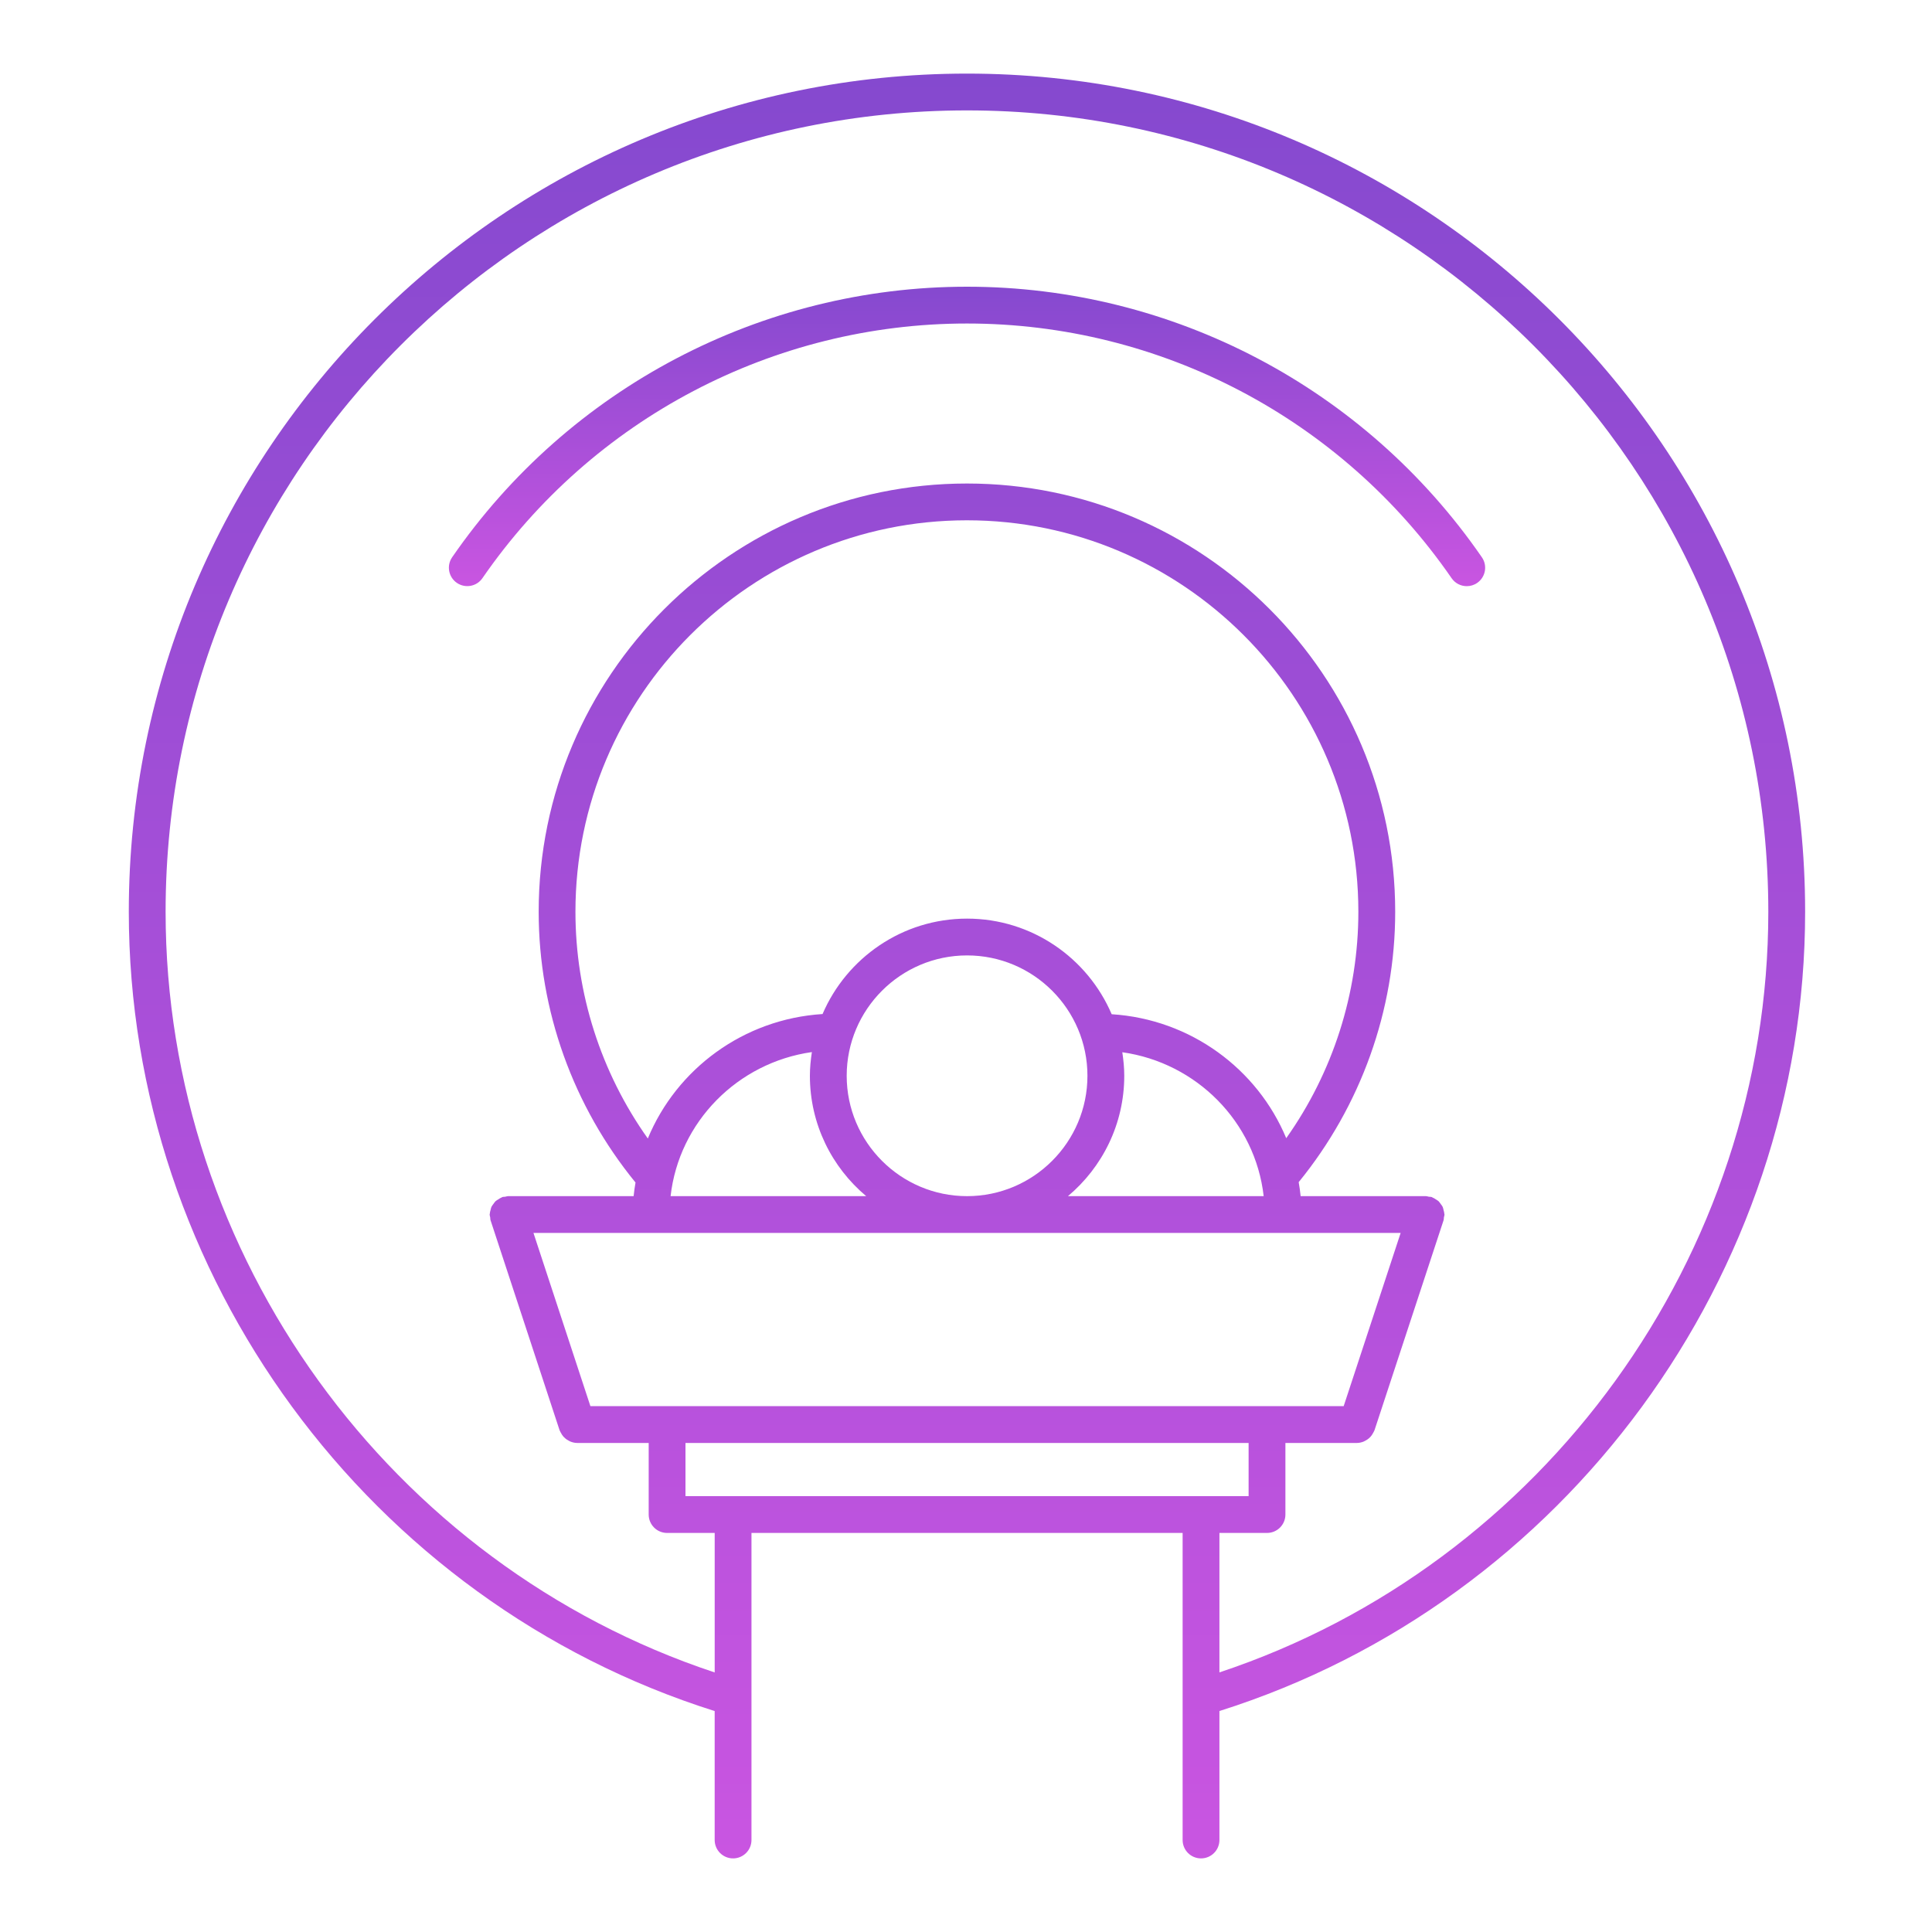 <svg width="105" height="105" viewBox="0 0 105 105" fill="none" xmlns="http://www.w3.org/2000/svg">
<path d="M98.105 49.552C98.105 24.435 77.67 4 52.552 4C27.434 4 7 24.435 7 49.552C7 69.318 20.057 87.067 38.841 92.993V100C38.841 100.553 39.289 101 39.841 101C40.393 101 40.841 100.553 40.841 100V83.312H64.273V100C64.273 100.553 64.72 101 65.273 101C65.826 101 66.273 100.553 66.273 100V92.991C85.051 87.061 98.105 69.313 98.105 49.552ZM39.841 81.312H37.254V78.421H67.859V81.312H65.273H39.841ZM32.087 76.421L28.993 67.008H76.122L73.026 76.421H68.859H36.254H32.087ZM46.016 58.467C46.016 54.86 48.951 51.925 52.558 51.925C56.166 51.925 59.1 54.859 59.1 58.467C59.1 62.073 56.165 65.008 52.558 65.008C48.951 65.008 46.016 62.073 46.016 58.467ZM61.101 58.467C61.101 58.03 61.058 57.606 60.995 57.187C65.035 57.758 68.221 60.976 68.678 65.008H58.041C59.909 63.439 61.101 61.091 61.101 58.467ZM60.417 55.121C59.112 52.069 56.081 49.925 52.558 49.925C49.039 49.925 46.011 52.065 44.704 55.111C40.406 55.382 36.77 58.096 35.207 61.875C32.66 58.292 31.274 53.982 31.274 49.552C31.274 37.821 40.818 28.277 52.55 28.277C64.281 28.277 73.824 37.821 73.824 49.552C73.824 53.974 72.443 58.278 69.904 61.858C68.338 58.094 64.707 55.392 60.417 55.121ZM44.124 57.178C44.06 57.599 44.016 58.028 44.016 58.467C44.016 61.091 45.207 63.44 47.076 65.008H36.445C36.901 60.973 40.085 57.751 44.124 57.178ZM66.273 90.891V83.312H68.859C69.412 83.312 69.859 82.865 69.859 82.312V78.421H73.75C73.872 78.421 73.989 78.393 74.102 78.35C74.139 78.336 74.171 78.316 74.206 78.298C74.276 78.261 74.341 78.219 74.401 78.166C74.433 78.138 74.463 78.11 74.49 78.078C74.543 78.019 74.585 77.954 74.623 77.883C74.642 77.847 74.664 77.814 74.679 77.776C74.685 77.76 74.696 77.75 74.7 77.734L78.454 66.321C78.472 66.268 78.465 66.216 78.473 66.163C78.482 66.11 78.504 66.063 78.504 66.009C78.504 65.994 78.496 65.983 78.496 65.969C78.493 65.898 78.473 65.832 78.454 65.764C78.439 65.704 78.431 65.644 78.405 65.589C78.379 65.533 78.339 65.487 78.302 65.438C78.263 65.384 78.23 65.328 78.182 65.283C78.14 65.243 78.087 65.218 78.037 65.185C77.976 65.146 77.92 65.105 77.851 65.08C77.837 65.075 77.829 65.064 77.815 65.059C77.76 65.041 77.707 65.047 77.652 65.039C77.601 65.031 77.555 65.009 77.503 65.009H70.687C70.663 64.751 70.623 64.499 70.581 64.247C73.958 60.104 75.826 54.912 75.826 49.553C75.826 36.719 65.386 26.278 52.552 26.278C39.718 26.278 29.276 36.719 29.276 49.553C29.276 54.922 31.15 60.122 34.539 64.267C34.499 64.513 34.459 64.758 34.436 65.009H27.611C27.556 65.009 27.509 65.031 27.456 65.04C27.403 65.048 27.351 65.041 27.298 65.059C27.284 65.064 27.276 65.075 27.262 65.08C27.194 65.105 27.138 65.146 27.078 65.184C27.028 65.217 26.974 65.243 26.932 65.283C26.885 65.328 26.852 65.383 26.814 65.435C26.777 65.487 26.736 65.533 26.709 65.59C26.684 65.644 26.676 65.702 26.661 65.761C26.642 65.83 26.621 65.897 26.619 65.969C26.619 65.984 26.611 65.995 26.611 66.009C26.611 66.064 26.633 66.11 26.642 66.161C26.65 66.215 26.643 66.268 26.661 66.321L30.413 77.734C30.418 77.75 30.429 77.76 30.434 77.776C30.449 77.814 30.47 77.846 30.49 77.882C30.528 77.954 30.57 78.021 30.623 78.079C30.651 78.11 30.68 78.138 30.711 78.165C30.772 78.219 30.837 78.262 30.909 78.298C30.944 78.317 30.975 78.336 31.012 78.35C31.124 78.393 31.241 78.421 31.364 78.421H35.255V82.312C35.255 82.865 35.703 83.312 36.255 83.312H38.842V90.894C21.205 85.043 9 68.239 9 49.552C9 25.537 28.537 6 52.552 6C76.567 6 96.104 25.537 96.104 49.552C96.105 68.233 83.903 85.035 66.273 90.891Z" fill="url(#paint0_linear_1861_1469)"/>
<path d="M52.555 15.582C41.385 15.582 30.924 21.079 24.573 30.286C24.26 30.741 24.374 31.364 24.828 31.677C25.284 31.991 25.906 31.877 26.219 31.422C32.197 22.756 42.042 17.582 52.555 17.582C63.068 17.582 72.913 22.757 78.892 31.425C79.086 31.706 79.399 31.857 79.716 31.857C79.911 31.857 80.11 31.8 80.282 31.68C80.737 31.367 80.851 30.743 80.538 30.289C74.187 21.08 63.726 15.582 52.555 15.582Z" fill="url(#paint1_linear_1861_1469)"/>
<defs>
<linearGradient id="paint0_linear_1861_1469" x1="52.553" y1="4" x2="52.553" y2="101" gradientUnits="userSpaceOnUse">
<stop stop-color="#8549CF"/>
<stop offset="1" stop-color="#C955E1"/>
</linearGradient>
<linearGradient id="paint1_linear_1861_1469" x1="52.556" y1="15.582" x2="52.556" y2="31.857" gradientUnits="userSpaceOnUse">
<stop stop-color="#8549CF"/>
<stop offset="1" stop-color="#C955E1"/>
</linearGradient>
</defs>
</svg>
